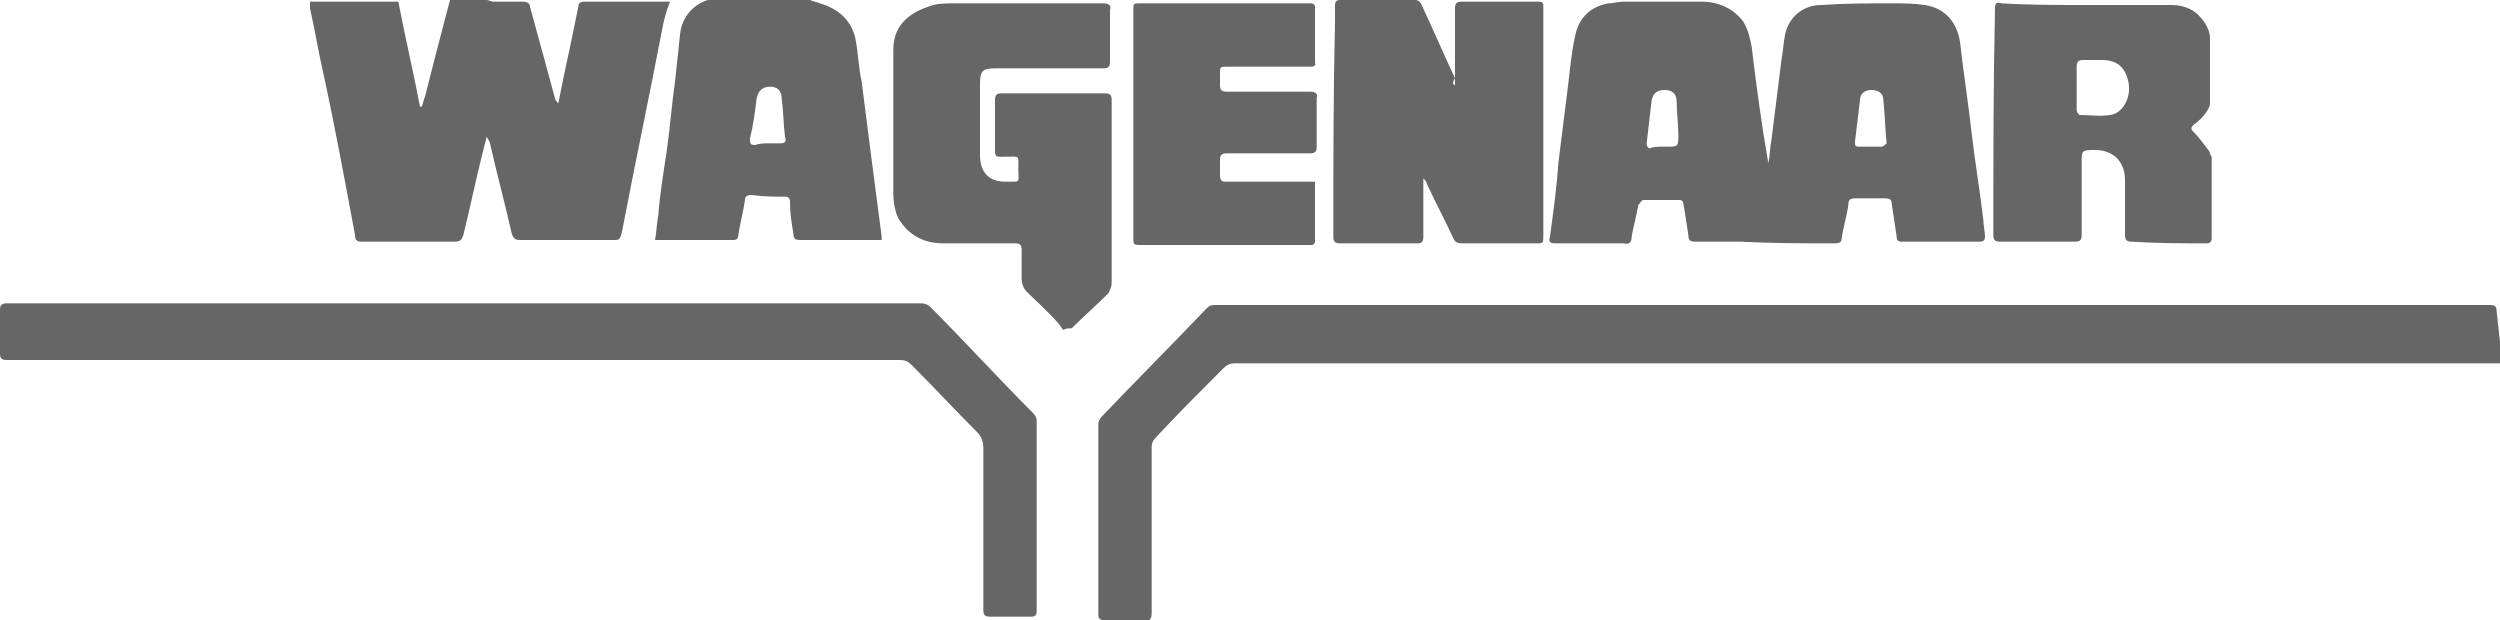 <?xml version="1.0" encoding="utf-8"?>
<!-- Generator: Adobe Illustrator 19.2.0, SVG Export Plug-In . SVG Version: 6.00 Build 0)  -->
<svg version="1.1" id="Layer_1" xmlns="http://www.w3.org/2000/svg" xmlns:xlink="http://www.w3.org/1999/xlink" x="0px" y="0px"
	 viewBox="0 0 150 37.2" style="enable-background:new 0 0 150 37.2;" xml:space="preserve">
<style type="text/css">
	.st0{fill:#666666;}
</style>
<g>
	<path class="st0" d="M29.2,0c0.1,0,0.3,0.1,0.4,0.1c0.6,0,1.2,0,1.8,0c0.2,0,0.4,0.1,0.4,0.3c0.5,1.8,1,3.7,1.5,5.5
		c0,0.1,0.1,0.2,0.2,0.3c0.1-0.5,0.2-1,0.3-1.5c0.3-1.4,0.6-2.8,0.9-4.3c0-0.2,0.1-0.3,0.4-0.3c1.6,0,3.2,0,4.8,0c0.1,0,0.2,0,0.3,0
		C40,0.6,39.9,1,39.8,1.4C39,5.6,38.1,9.8,37.3,14c-0.1,0.3-0.1,0.4-0.4,0.4c-1.9,0-3.8,0-5.7,0c-0.3,0-0.4-0.1-0.5-0.4
		c-0.4-1.8-0.9-3.6-1.3-5.4c0-0.1-0.1-0.2-0.2-0.4c-0.1,0.4-0.2,0.8-0.3,1.2c-0.4,1.6-0.7,3.1-1.1,4.7c-0.1,0.3-0.2,0.4-0.5,0.4
		c-1.9,0-3.7,0-5.6,0c-0.3,0-0.4-0.1-0.4-0.4c-0.6-3.2-1.2-6.5-1.9-9.7c-0.3-1.3-0.5-2.6-0.8-3.9c0-0.1,0-0.3,0-0.4
		c1.8,0,3.5,0,5.3,0c0.4,2.1,0.9,4.2,1.3,6.3c0,0,0.1,0,0.1,0c0.1-0.2,0.1-0.4,0.2-0.6C26,3.8,26.5,1.9,27,0C27.7,0,28.4,0,29.2,0z"
		/>
	<path class="st0" d="M48.6,0c0.2,0.1,0.4,0.1,0.6,0.2c1,0.3,1.8,0.9,2.1,2c0.2,0.9,0.2,1.8,0.4,2.7c0.2,1.6,0.4,3.1,0.6,4.7
		c0.2,1.5,0.4,3.1,0.6,4.6c0,0.1,0,0.1,0,0.2c-0.1,0-0.2,0-0.3,0c-1.5,0-3,0-4.6,0c-0.3,0-0.4-0.1-0.4-0.4c-0.1-0.6-0.2-1.2-0.2-1.9
		c0-0.2-0.1-0.3-0.3-0.3c-0.7,0-1.3,0-2-0.1c-0.3,0-0.4,0.1-0.4,0.3c-0.1,0.7-0.3,1.4-0.4,2.1c0,0.2-0.1,0.3-0.3,0.3
		c-1.5,0-3,0-4.5,0c0,0-0.1,0-0.2,0c0.1-0.5,0.1-1,0.2-1.5c0.1-1.3,0.3-2.5,0.5-3.8c0.2-1.4,0.3-2.8,0.5-4.2
		c0.1-0.9,0.2-1.8,0.3-2.8c0.1-1.2,1-2.1,2.2-2.2c0.1,0,0.3-0.1,0.4-0.1C45.1,0,46.9,0,48.6,0z M46.1,8.6
		C46.1,8.6,46.1,8.6,46.1,8.6c0.2,0,0.5,0,0.7,0c0.3,0,0.4-0.1,0.3-0.4C47,7.4,47,6.6,46.9,5.9c0-0.5-0.3-0.7-0.7-0.7
		c-0.4,0-0.7,0.2-0.8,0.7c-0.1,0.8-0.2,1.6-0.4,2.4c0,0.3,0,0.4,0.3,0.4C45.6,8.6,45.9,8.6,46.1,8.6z"/>
	<path class="st0" d="M150,21.8c-0.2,0-0.3,0-0.5,0c-9.7,0-19.5,0-29.2,0c-3.5,0-7.1,0-10.6,0c-10.6,0-21.1,0-31.7,0
		c-1.3,0-2.6,0-3.9,0c-0.3,0-0.5,0.1-0.7,0.3c-1.4,1.4-2.8,2.8-4.1,4.2c-0.1,0.1-0.2,0.3-0.2,0.5c0,3.3,0,6.7,0,10
		c0,0.3-0.1,0.5-0.4,0.4c-0.8,0-1.7,0-2.5,0c-0.2,0-0.3-0.1-0.3-0.3c0-3.8,0-7.7,0-11.5c0-0.1,0.1-0.3,0.2-0.4
		c2.1-2.2,4.2-4.3,6.3-6.5c0.2-0.2,0.3-0.2,0.6-0.2c5.2,0,10.3,0,15.5,0c3.5,0,7,0,10.6,0c10.6,0,21.3,0,31.9,0c3.6,0,7.1,0,10.7,0
		c2.6,0,5.2,0,7.7,0c0.3,0,0.4,0.1,0.4,0.4c0.1,0.9,0.2,1.8,0.3,2.7C150,21.5,150,21.6,150,21.8z"/>
	<path class="st0" d="M106.1,9.8c0.1-0.5,0.1-1,0.2-1.5c0.2-1.6,0.4-3.2,0.6-4.8c0.1-0.5,0.1-0.9,0.2-1.4c0.2-1,1-1.8,2.2-1.8
		c1.4-0.1,2.8-0.1,4.2-0.1c0.7,0,1.3,0,2,0.1c1.2,0.2,1.9,1,2.1,2.2c0.2,1.8,0.5,3.7,0.7,5.5c0.2,1.7,0.5,3.5,0.7,5.2
		c0,0.3,0.1,0.7,0.1,1c0,0.2-0.1,0.3-0.3,0.3c-1.6,0-3.1,0-4.7,0c-0.3,0-0.3-0.2-0.3-0.3c-0.1-0.7-0.2-1.3-0.3-2
		c0-0.2-0.1-0.3-0.4-0.3c-0.6,0-1.2,0-1.8,0c-0.3,0-0.4,0.1-0.4,0.4c-0.1,0.7-0.3,1.3-0.4,2c0,0.2-0.1,0.3-0.4,0.3
		c-1.9,0-3.8,0-5.7-0.1c-0.9,0-1.8,0-2.7,0c-0.3,0-0.4-0.1-0.4-0.4c-0.1-0.7-0.2-1.3-0.3-1.9c0-0.1-0.1-0.2-0.2-0.2
		c-0.7,0-1.4,0-2.2,0c-0.1,0-0.2,0.2-0.3,0.3c-0.1,0.6-0.3,1.3-0.4,1.9c0,0.3-0.1,0.5-0.5,0.4c-1.4,0-2.8,0-4.1,0
		c-0.3,0-0.4-0.1-0.3-0.4c0.2-1.5,0.4-2.9,0.5-4.4c0.2-1.6,0.4-3.2,0.6-4.8c0.1-0.9,0.2-1.9,0.4-2.8c0.2-1.1,0.9-1.8,2-2
		c0.3,0,0.6-0.1,0.9-0.1c1.6,0,3.2,0,4.7,0c1,0,1.9,0.4,2.5,1.2c0.3,0.5,0.4,1,0.5,1.5C105.4,5.3,105.7,7.5,106.1,9.8
		C106.1,9.8,106.1,9.8,106.1,9.8z M112.2,8.8C112.2,8.8,112.2,8.8,112.2,8.8c0.2,0,0.5,0,0.7,0c0.1,0,0.3-0.2,0.3-0.2
		c-0.1-0.9-0.1-1.7-0.2-2.6c0-0.4-0.3-0.6-0.7-0.6c-0.4,0-0.7,0.2-0.7,0.6c-0.1,0.8-0.2,1.7-0.3,2.5c0,0.2,0,0.3,0.2,0.3
		C111.7,8.8,112,8.8,112.2,8.8z M99.7,8.8c0.1,0,0.2,0,0.3,0c0.7,0,0.7,0,0.7-0.7c0-0.7-0.1-1.3-0.1-2c0-0.5-0.3-0.7-0.7-0.7
		c-0.5,0-0.7,0.2-0.8,0.6c-0.1,0.9-0.2,1.7-0.3,2.6c0,0.2,0.1,0.3,0.2,0.3C99.2,8.8,99.5,8.8,99.7,8.8z"/>
	<path class="st0" d="M17.2,21.6c-5.6,0-11.2,0-16.8,0c-0.3,0-0.4-0.1-0.4-0.4c0-0.9,0-1.8,0-2.6c0-0.3,0.1-0.4,0.4-0.4
		c6.2,0,12.5,0,18.7,0c2,0,3.9,0,5.9,0c10.1,0,20.2,0,30.3,0c0.2,0,0.4,0.1,0.5,0.2c2.1,2.1,4.1,4.3,6.2,6.4
		c0.1,0.1,0.2,0.3,0.2,0.4c0,3.8,0,7.6,0,11.5c0,0.2-0.1,0.3-0.3,0.3c-0.8,0-1.7,0-2.5,0c-0.3,0-0.4-0.1-0.4-0.4c0-3.2,0-6.5,0-9.7
		c0-0.4-0.1-0.7-0.4-1c-1.3-1.3-2.6-2.7-3.9-4c-0.2-0.2-0.4-0.3-0.7-0.3c-3,0-6.1,0-9.1,0c-6.9,0-13.8,0-20.7,0
		C21.8,21.6,19.5,21.6,17.2,21.6C17.2,21.6,17.2,21.6,17.2,21.6z"/>
	<path class="st0" d="M63.8,19.8c-0.1-0.1-0.2-0.3-0.3-0.4c-0.6-0.7-1.3-1.3-1.9-1.9c-0.2-0.2-0.3-0.5-0.3-0.8c0-0.6,0-1.1,0-1.7
		c0-0.3-0.1-0.4-0.4-0.4c-1.4,0-2.9,0-4.3,0c-1.2,0-2.1-0.5-2.7-1.5c-0.2-0.4-0.3-1-0.3-1.5c0-2.9,0-5.7,0-8.6
		c0-1.3,0.7-2.2,2.4-2.7c0.4-0.1,0.9-0.1,1.3-0.1c3,0,5.9,0,8.9,0c0.3,0,0.5,0.1,0.4,0.4c0,1,0,2.1,0,3.1c0,0.3-0.1,0.4-0.4,0.4
		c-2.2,0-4.4,0-6.5,0c-0.8,0-0.9,0.2-0.9,1c0,1.4,0,2.8,0,4.2c0,1,0.5,1.6,1.5,1.6c1,0,0.8,0.1,0.8-0.8c0-0.8,0.1-0.7-0.7-0.7
		c-0.7,0-0.7,0.1-0.7-0.6c0-0.9,0-1.9,0-2.8c0-0.3,0.1-0.4,0.4-0.4c2.1,0,4.1,0,6.2,0c0.3,0,0.4,0.1,0.4,0.4c0,2.1,0,4.1,0,6.2
		c0,1.6,0,3.2,0,4.8c0,0.2-0.1,0.4-0.2,0.6c-0.7,0.7-1.5,1.4-2.2,2.1C64,19.7,64,19.7,63.8,19.8z"/>
	<path class="st0" d="M87.3,5.1c0-0.1,0-0.2,0-0.4c0-1.4,0-2.8,0-4.2c0-0.3,0.1-0.4,0.4-0.4c1.5,0,3,0,4.6,0c0.3,0,0.3,0.1,0.3,0.3
		c0,2.9,0,5.8,0,8.7c0,1.7,0,3.4,0,5c0,0.5,0,0.5-0.4,0.5c-1.5,0-3,0-4.5,0c-0.3,0-0.4-0.1-0.5-0.3c-0.5-1.1-1.1-2.2-1.6-3.3
		c0-0.1-0.1-0.2-0.2-0.3c0,0.3,0,0.5,0,0.8c0,0.9,0,1.8,0,2.7c0,0.3-0.1,0.4-0.3,0.4c-1.6,0-3.1,0-4.7,0c-0.3,0-0.4-0.1-0.4-0.4
		c0-4.3,0-8.6,0.1-12.9c0-0.3,0-0.7,0-1c0-0.2,0.1-0.3,0.3-0.3c1.5,0,3,0,4.5,0c0.2,0,0.3,0.1,0.4,0.3c0.7,1.5,1.3,2.9,2,4.4
		C87.1,5,87.2,5.1,87.3,5.1C87.3,5.2,87.3,5.2,87.3,5.1z"/>
	<path class="st0" d="M125.2,0.3c1.7,0,3.4,0,5.1,0c0.6,0,1.2,0.2,1.6,0.6c0.4,0.4,0.7,0.9,0.7,1.4c0,1.3,0,2.6,0,3.9
		c0,0.2-0.1,0.3-0.2,0.5c-0.2,0.3-0.5,0.6-0.8,0.8c-0.2,0.2-0.1,0.3,0,0.4c0.3,0.3,0.6,0.7,0.9,1.1c0.1,0.1,0.1,0.3,0.2,0.4
		c0,1.6,0,3.3,0,4.9c0,0.2-0.1,0.3-0.3,0.3c-1.5,0-3,0-4.5-0.1c-0.3,0-0.4-0.1-0.4-0.4c0-1.1,0-2.2,0-3.3c0-1.1-0.7-1.8-1.8-1.8
		c-0.8,0-0.8,0-0.8,0.8c0,1.4,0,2.9,0,4.3c0,0.3-0.1,0.4-0.4,0.4c-1.5,0-3,0-4.5,0c-0.3,0-0.4-0.1-0.4-0.4c0-4.5,0-9.1,0.1-13.6
		c0-0.3,0.1-0.4,0.4-0.3C121.7,0.3,123.4,0.3,125.2,0.3C125.2,0.3,125.2,0.3,125.2,0.3z M124.6,5.2C124.6,5.2,124.6,5.2,124.6,5.2
		c0,0.5,0,0.9,0,1.4c0,0.1,0.1,0.3,0.2,0.3c0.6,0,1.2,0.1,1.8,0c0.8-0.1,1.3-1.1,1.1-2c-0.2-0.9-0.7-1.3-1.6-1.3c-0.4,0-0.7,0-1.1,0
		c-0.3,0-0.4,0.1-0.4,0.4C124.6,4.4,124.6,4.8,124.6,5.2z"/>
	<path class="st0" d="M78.9,10.9c0,1.2,0,2.4,0,3.6c0,0.1-0.1,0.2-0.2,0.2c-0.3,0-0.7,0-1,0c-3.1,0-6.1,0-9.2,0
		c-0.5,0-0.5,0-0.5-0.5c0-4.5,0-9.1,0-13.6c0-0.4,0-0.4,0.4-0.4c3.1,0,6.2,0,9.3,0c0.3,0,0.7,0,1,0c0.1,0,0.2,0.1,0.2,0.2
		c0,1.1,0,2.3,0,3.4C79,3.9,78.8,4,78.7,4c-0.8,0-1.5,0-2.3,0c-1,0-1.9,0-2.9,0c-0.3,0-0.3,0.1-0.3,0.3c0,0.3,0,0.6,0,0.8
		c0,0.3,0.1,0.4,0.4,0.4c1.7,0,3.3,0,5,0c0.3,0,0.5,0.1,0.4,0.4c0,1,0,1.9,0,2.9c0,0.3-0.1,0.4-0.4,0.4c-1.7,0-3.3,0-5,0
		c-0.3,0-0.4,0.1-0.4,0.4c0,0.3,0,0.6,0,0.9c0,0.3,0.1,0.4,0.3,0.4c1.3,0,2.5,0,3.8,0C77.8,10.9,78.3,10.9,78.9,10.9z"/>
</g>
</svg>
